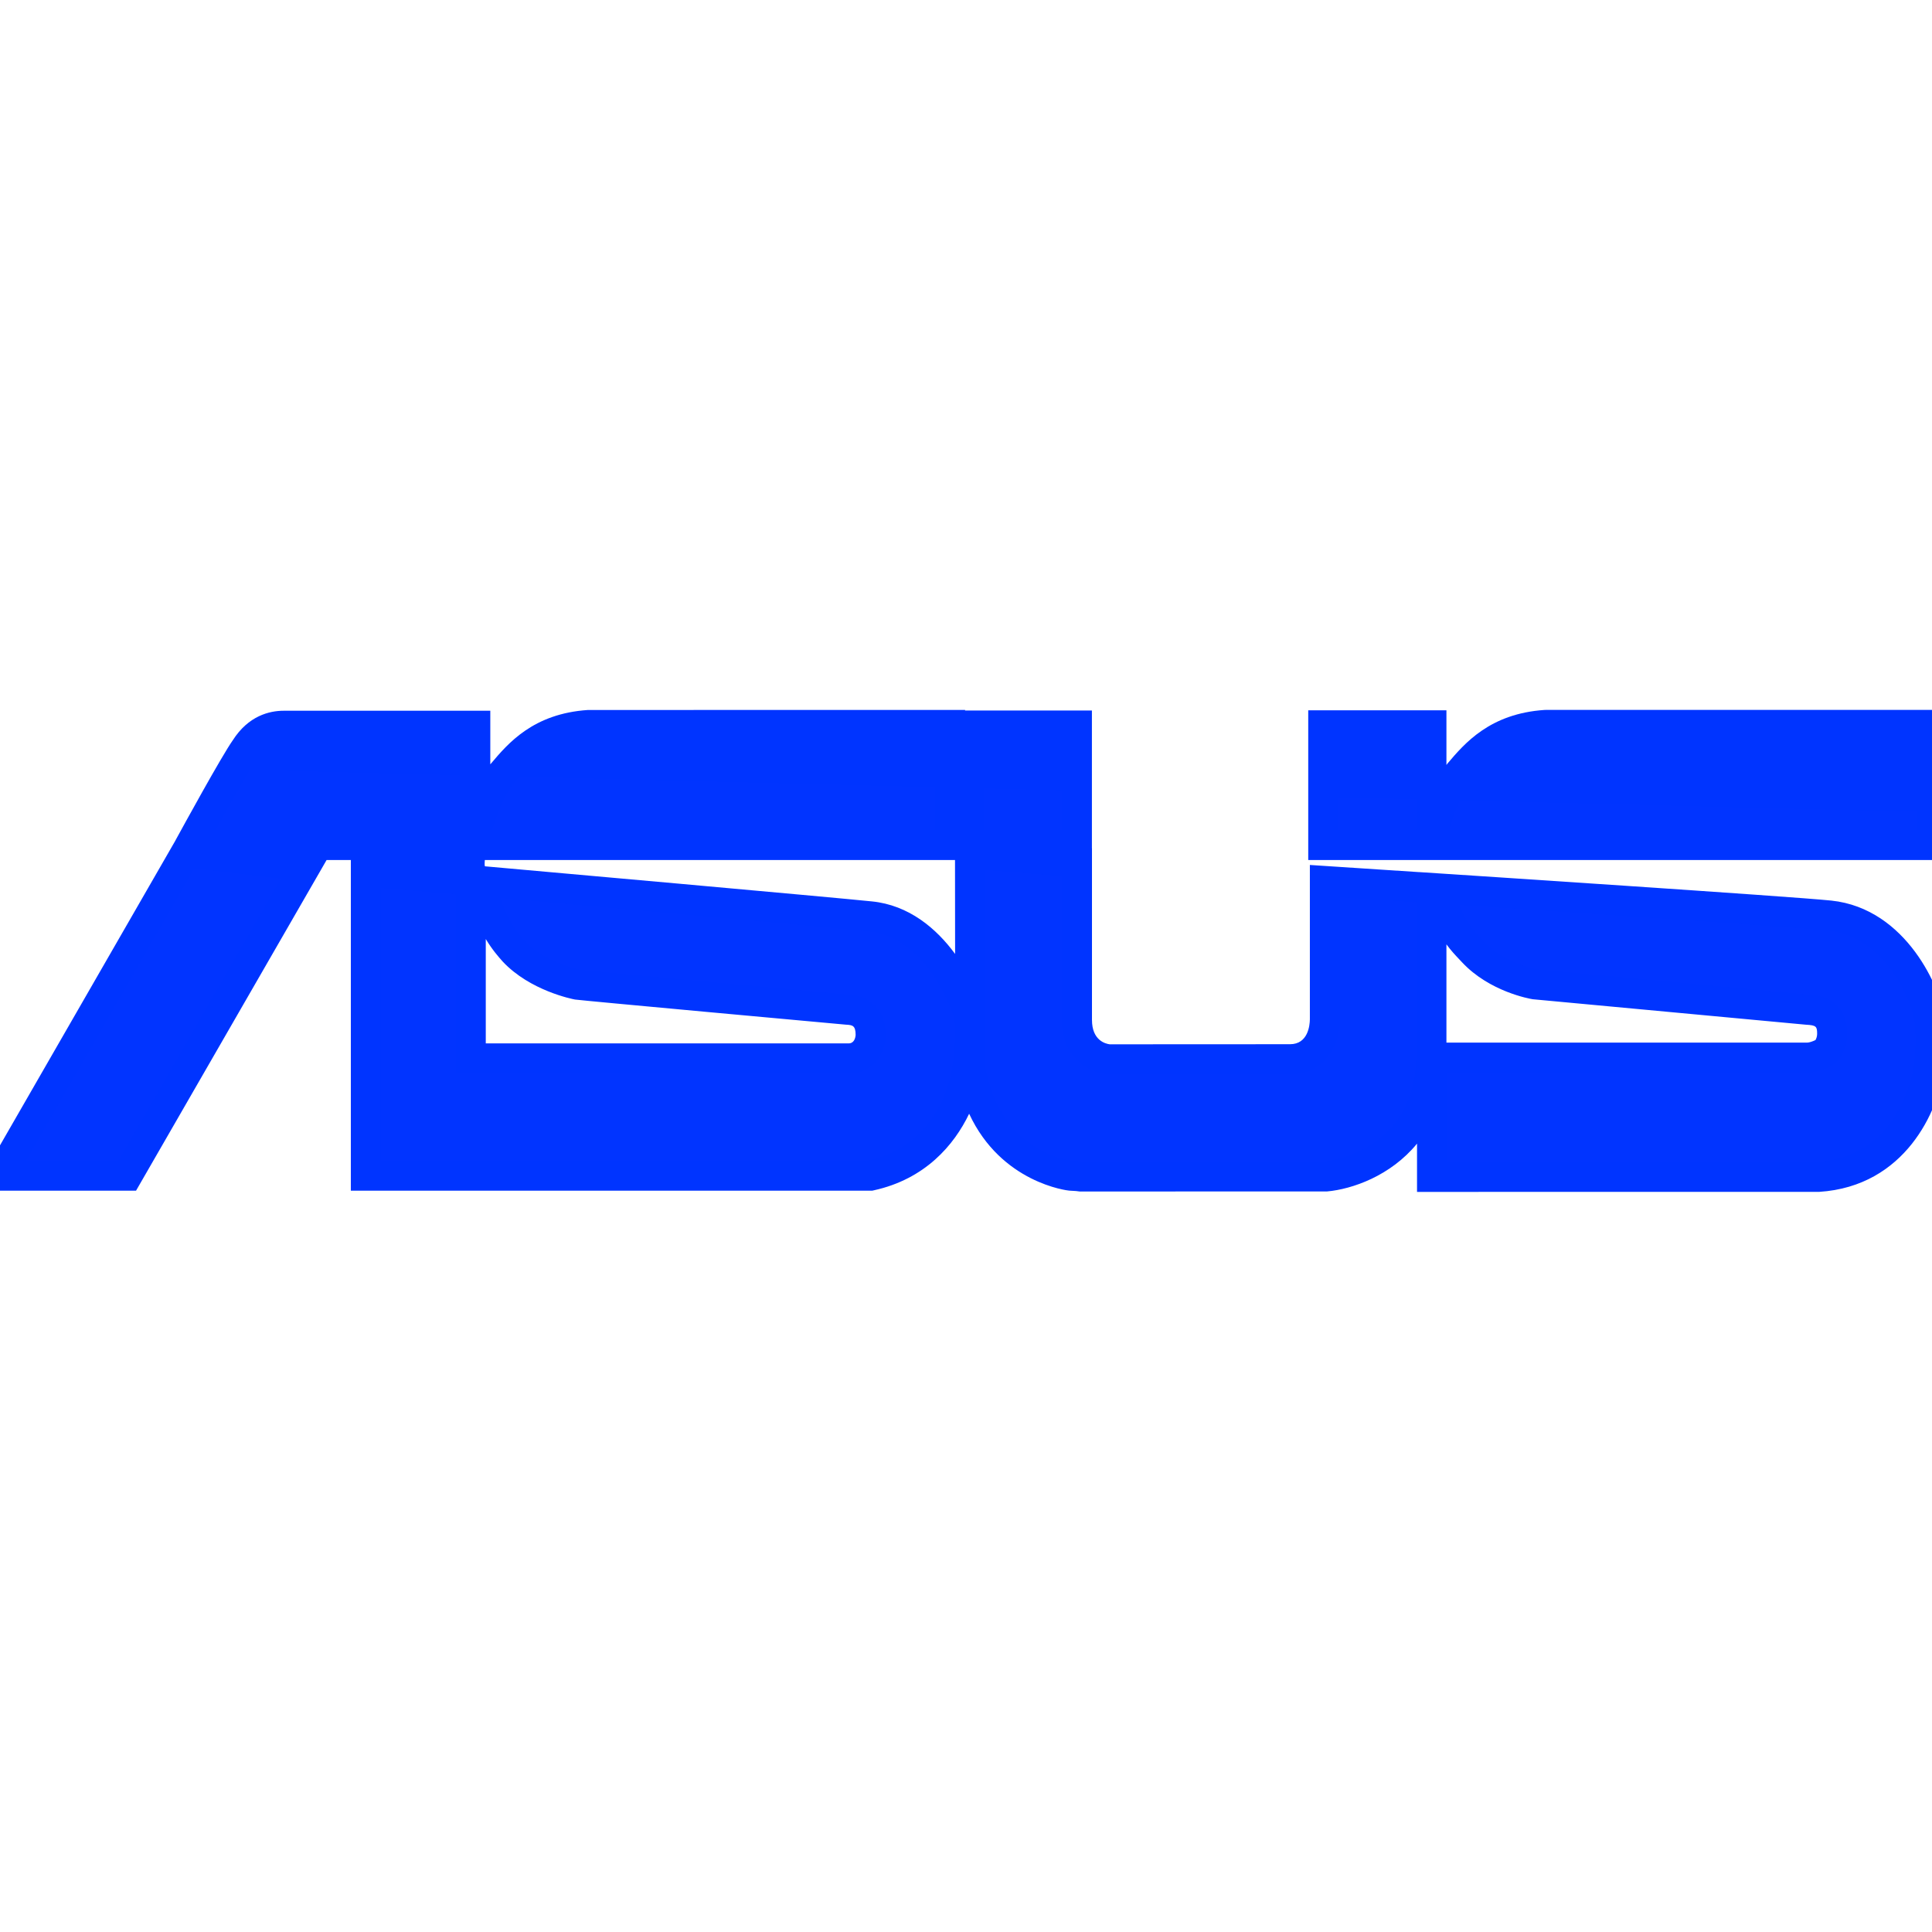 <svg xmlns="http://www.w3.org/2000/svg" xmlns:xlink="http://www.w3.org/1999/xlink" viewBox="0,0,256,256" width="512px" height="512px" fill-rule="nonzero"><defs><linearGradient x1="45.724" y1="22.004" x2="45.405" y2="34.706" gradientUnits="userSpaceOnUse" id="color-1"><stop offset="0" stop-color="#0034ff"></stop><stop offset="0.699" stop-color="#0134ff"></stop></linearGradient><linearGradient x1="32.45" y1="21.671" x2="32.131" y2="34.373" gradientUnits="userSpaceOnUse" id="color-2"><stop offset="0" stop-color="#0034ff"></stop><stop offset="0.699" stop-color="#0134ff"></stop></linearGradient><linearGradient x1="22.387" y1="21.418" x2="22.067" y2="34.12" gradientUnits="userSpaceOnUse" id="color-3"><stop offset="0" stop-color="#0034ff"></stop><stop offset="0.699" stop-color="#0134ff"></stop></linearGradient><linearGradient x1="19.052" y1="21.334" x2="18.733" y2="34.036" gradientUnits="userSpaceOnUse" id="color-4"><stop offset="0" stop-color="#0034ff"></stop><stop offset="0.699" stop-color="#0134ff"></stop></linearGradient><linearGradient x1="5.393" y1="20.991" x2="5.073" y2="33.693" gradientUnits="userSpaceOnUse" id="color-5"><stop offset="0" stop-color="#0034ff"></stop><stop offset="0.699" stop-color="#0134ff"></stop></linearGradient><linearGradient x1="33.993" y1="21.709" x2="33.674" y2="34.411" gradientUnits="userSpaceOnUse" id="color-6"><stop offset="0" stop-color="#0034ff"></stop><stop offset="0.699" stop-color="#0134ff"></stop></linearGradient><linearGradient x1="40.016" y1="21.86" x2="39.696" y2="34.563" gradientUnits="userSpaceOnUse" id="color-7"><stop offset="0" stop-color="#0034ff"></stop><stop offset="0.699" stop-color="#0134ff"></stop></linearGradient><linearGradient x1="32.45" y1="21.671" x2="32.131" y2="34.373" gradientUnits="userSpaceOnUse" id="color-8"><stop offset="0" stop-color="#0034ff"></stop><stop offset="0.699" stop-color="#0134ff"></stop></linearGradient><linearGradient x1="55.855" y1="22.259" x2="55.536" y2="34.961" gradientUnits="userSpaceOnUse" id="color-9"><stop offset="0" stop-color="#0034ff"></stop><stop offset="0.699" stop-color="#0134ff"></stop></linearGradient><linearGradient x1="56.013" y1="22.262" x2="55.693" y2="34.965" gradientUnits="userSpaceOnUse" id="color-10"><stop offset="0" stop-color="#0034ff"></stop><stop offset="0.699" stop-color="#0134ff"></stop></linearGradient><linearGradient x1="53.919" y1="11.553" x2="53.919" y2="45.092" gradientUnits="userSpaceOnUse" id="color-11"><stop offset="0.272" stop-color="#0034ff"></stop><stop offset="0.695" stop-color="#0034ff"></stop></linearGradient><linearGradient x1="31.795" y1="11.553" x2="31.795" y2="45.092" gradientUnits="userSpaceOnUse" id="color-12"><stop offset="0.294" stop-color="#0034ff"></stop><stop offset="0.797" stop-color="#0034ff"></stop></linearGradient></defs><g fill="none" fill-rule="nonzero" stroke="none" stroke-width="1" stroke-linecap="butt" stroke-linejoin="miter" stroke-miterlimit="10" stroke-dasharray="" stroke-dashoffset="0" font-family="none" font-weight="none" font-size="none" text-anchor="none" style="mix-blend-mode: normal"><g transform="scale(4,4)"><rect x="43.837" y="24.036" width="3.573" height="3.953" fill="url(#color-1)"></rect><path d="M32.13,34.78v-0.87c0.01,0.17 0.02,0.48 0,0.87z" fill="url(#color-2)"></path><path d="M32.13,33.91v0.87c-0.01,0.18 -0.03,0.38 -0.07,0.58c0,0 -0.3,2.94 -3.22,3.59h-16.72v-10.07l3.47,0.28v5.9c0,0 11.71,0 12.52,0c0.66,0 0.73,-0.67 0.73,-0.76c0.01,-0.76 -0.51,-0.84 -0.79,-0.85c0,0 -8.63,-0.8 -8.94,-0.83c0,0 -1.28,-0.25 -2.09,-1.11c-0.34,-0.37 -0.87,-1.02 -1.09,-2.32c0,0 11.6,1.03 12.91,1.16c2.18,0.23 3.19,2.83 3.28,3.42c0,0 0,0.05 0.01,0.14z" fill="url(#color-3)"></path><path d="M31.47,24.02v3.97h-25.17c0,0 1.46,-2.66 1.82,-3.19c0.34,-0.53 0.8,-0.76 1.28,-0.76c0.47,0 6.35,0 6.35,0v3.63c0,0 0.32,-1.39 0.89,-2.05c0.53,-0.63 1.24,-1.49 2.87,-1.6z" fill="url(#color-4)"></path><path d="M6.16,28.23l3.97,0.47l-5.92,10.25h-4.2z" fill="url(#color-5)"></path><rect x="32.1" y="24.04" width="3.57" height="3.95" fill="url(#color-6)"></rect><path d="M47.41,29.42c0,0 0,1.78 0,5.5c0,3.73 -3.49,4.05 -3.49,4.05h-8.16c-0.04,-0.01 -0.32,-0.03 -0.32,-0.03c0,0 -2.74,-0.26 -3.31,-3.63v-0.53c0.02,-0.39 0.01,-0.7 0,-0.87v-5.64l3.55,0.29c0,0 0,4.01 0,5.22c0,1.22 1.02,1.31 1.02,1.31c0,0 4.9,0 6.04,0c1.15,0 1.16,-1.32 1.16,-1.32v-4.59z" fill="url(#color-7)"></path><path d="M32.13,34.78v-0.87c0.01,0.17 0.02,0.48 0,0.87z" fill="url(#color-8)"></path><path d="M63.99,24.02v3.97h-16.55v-0.32c0,0 0.32,-1.39 0.88,-2.05c0.54,-0.63 1.25,-1.49 2.88,-1.6z" fill="url(#color-9)"></path><path d="M63.92,33.77c0,0 0.09,0.73 -0.02,1.62c0,0 -0.46,3.39 -3.67,3.59h-12.79v-3.94c0,0 11.62,0 12.43,0c0.29,0 0.59,-0.19 0.59,-0.19c0.13,-0.13 0.24,-0.37 0.24,-0.6c0,-0.75 -0.56,-0.79 -0.84,-0.8c0,0 -8.73,-0.82 -9.04,-0.84c0,0 -1.21,-0.21 -2.02,-1.07c-0.35,-0.37 -0.81,-0.78 -1.16,-2.11c0,0 11.67,0.76 12.97,0.9c2.19,0.23 3.21,2.64 3.31,3.44z" fill="url(#color-10)"></path><g><path d="M51.197,23.517l-0.033,0.001c-1.812,0.122 -2.647,1.107 -3.214,1.775c-0.012,0.014 -0.023,0.032 -0.035,0.047v-1.81h-4.578v4.959h3.605h0.973h16.585v-4.973h-13.303zM46.915,27.49h-2.578v-2.959h2.578zM63.5,27.49h-15.497c0.13,-0.455 0.385,-1.178 0.723,-1.565c0.495,-0.583 1.111,-1.309 2.489,-1.407h12.285z" fill="url(#color-11)"></path><path d="M60.665,29.833v0c-1.301,-0.136 -12.51,-0.869 -12.986,-0.9l-0.687,-0.045v0.001l-3.601,-0.236v5.117c-0.003,0.194 -0.06,0.821 -0.657,0.821l-5.974,0.003c-0.138,-0.018 -0.587,-0.127 -0.587,-0.809v-5.685h-0.002v-4.563h-4.201v-0.019l-12.492,0.001c-1.814,0.121 -2.643,1.1 -3.214,1.775c-0.008,0.008 -0.015,0.017 -0.022,0.025v-1.775h-6.84c-0.485,0 -1.174,0.172 -1.687,0.973c-0.374,0.526 -1.703,2.958 -1.854,3.233l-0.067,0.123l-6.658,11.569h5.371l6.312,-10.953h0.803v10.953h17.276l0.053,-0.012c1.692,-0.372 2.653,-1.492 3.153,-2.536c1.068,2.297 3.268,2.544 3.313,2.547c0.003,0 0.188,0.009 0.23,0.014l0.121,0.015l8.194,-0.002c0.829,-0.075 2.103,-0.514 2.979,-1.584v1.599h0.5l12.82,-0.001c2.864,-0.182 3.95,-2.713 4.123,-4.023c0.131,-0.954 0.032,-1.72 0.028,-1.745c-0.104,-0.905 -1.234,-3.616 -3.747,-3.881zM48.346,31.785l0.092,0.098c0.908,0.969 2.239,1.203 2.335,1.218c0.312,0.027 9.031,0.843 9.054,0.844c0.341,0.017 0.368,0.062 0.368,0.304c0,0.081 -0.027,0.157 -0.056,0.205c-0.088,0.042 -0.203,0.084 -0.274,0.084h-11.95v-3.255c0.152,0.208 0.3,0.364 0.431,0.502zM32.596,24.536h2.576v2.953h-2.576zM17.051,25.911c0.517,-0.61 1.102,-1.302 2.46,-1.394h11.459v2.973h-14.664c0.135,-0.458 0.399,-1.183 0.745,-1.579zM31.636,28.49l0.003,3.111c-0.619,-0.845 -1.531,-1.619 -2.758,-1.741c-1.233,-0.129 -11.506,-1.046 -12.789,-1.16l-0.023,-0.002c-0.027,-0.002 -0.009,-0.208 -0.009,-0.208zM16.655,31.855c0.904,0.965 2.308,1.24 2.393,1.256c0.302,0.041 8.076,0.751 8.981,0.833c0.213,0.011 0.314,0.03 0.315,0.341c-0.009,0.104 -0.051,0.279 -0.236,0.279h-12.016v-3.458c0.216,0.36 0.429,0.599 0.563,0.749zM8.543,25.076c0.229,-0.358 0.511,-0.532 0.858,-0.532h5.84v2.946h-8.095c0.493,-0.891 1.171,-2.095 1.397,-2.414zM3.929,38.442h-3.065l5.568,-9.673l2.877,0.336zM15.241,28.629M31.558,35.299c-0.012,0.104 -0.307,2.569 -2.77,3.144h-16.166v-9.025l2.47,0.203v5.944h13.017c0.934,0 1.235,-0.85 1.235,-1.262c0,-0.81 -0.473,-1.317 -1.243,-1.355c-3.456,-0.315 -8.683,-0.796 -8.891,-0.823c-0.012,-0.002 -1.147,-0.229 -1.816,-0.944c-0.199,-0.224 -0.572,-0.642 -0.817,-1.434c2.515,0.225 11.11,0.993 12.202,1.107h0.002c1.922,0.191 2.793,2.654 2.844,2.953c0.001,0.009 0.012,0.171 0.012,0.427c-0.001,0.377 -0.026,0.717 -0.079,1.065zM46.915,34.929c0,3.212 -2.919,3.531 -2.997,3.541h-8.133c-0.117,-0.013 -0.282,-0.024 -0.294,-0.025c-0.105,-0.011 -2.367,-0.291 -2.855,-3.135v-6.492l2.538,0.205v4.764c0,1.318 0.973,1.757 1.533,1.806h6.027c1.216,0 1.657,-1.088 1.657,-1.819v-4.052l2.523,0.166v5.041zM63.396,35.324c-0.018,0.122 -0.443,2.985 -3.164,3.159h-12.29v-2.946h11.922c0.404,0 0.786,-0.219 0.858,-0.263l0.094,-0.074c0.233,-0.233 0.378,-0.598 0.378,-0.952c0,-0.463 -0.172,-1.247 -1.297,-1.301c0,0 -8.725,-0.816 -8.998,-0.838c-0.011,-0.001 -1.063,-0.196 -1.73,-0.908l-0.099,-0.105c-0.235,-0.249 -0.495,-0.522 -0.728,-1.117c2.571,0.169 11.125,0.734 12.218,0.848c1.931,0.204 2.79,2.4 2.861,3.011c0.002,0.006 0.086,0.672 -0.025,1.486z" fill="url(#color-12)"></path></g></g></g></svg>